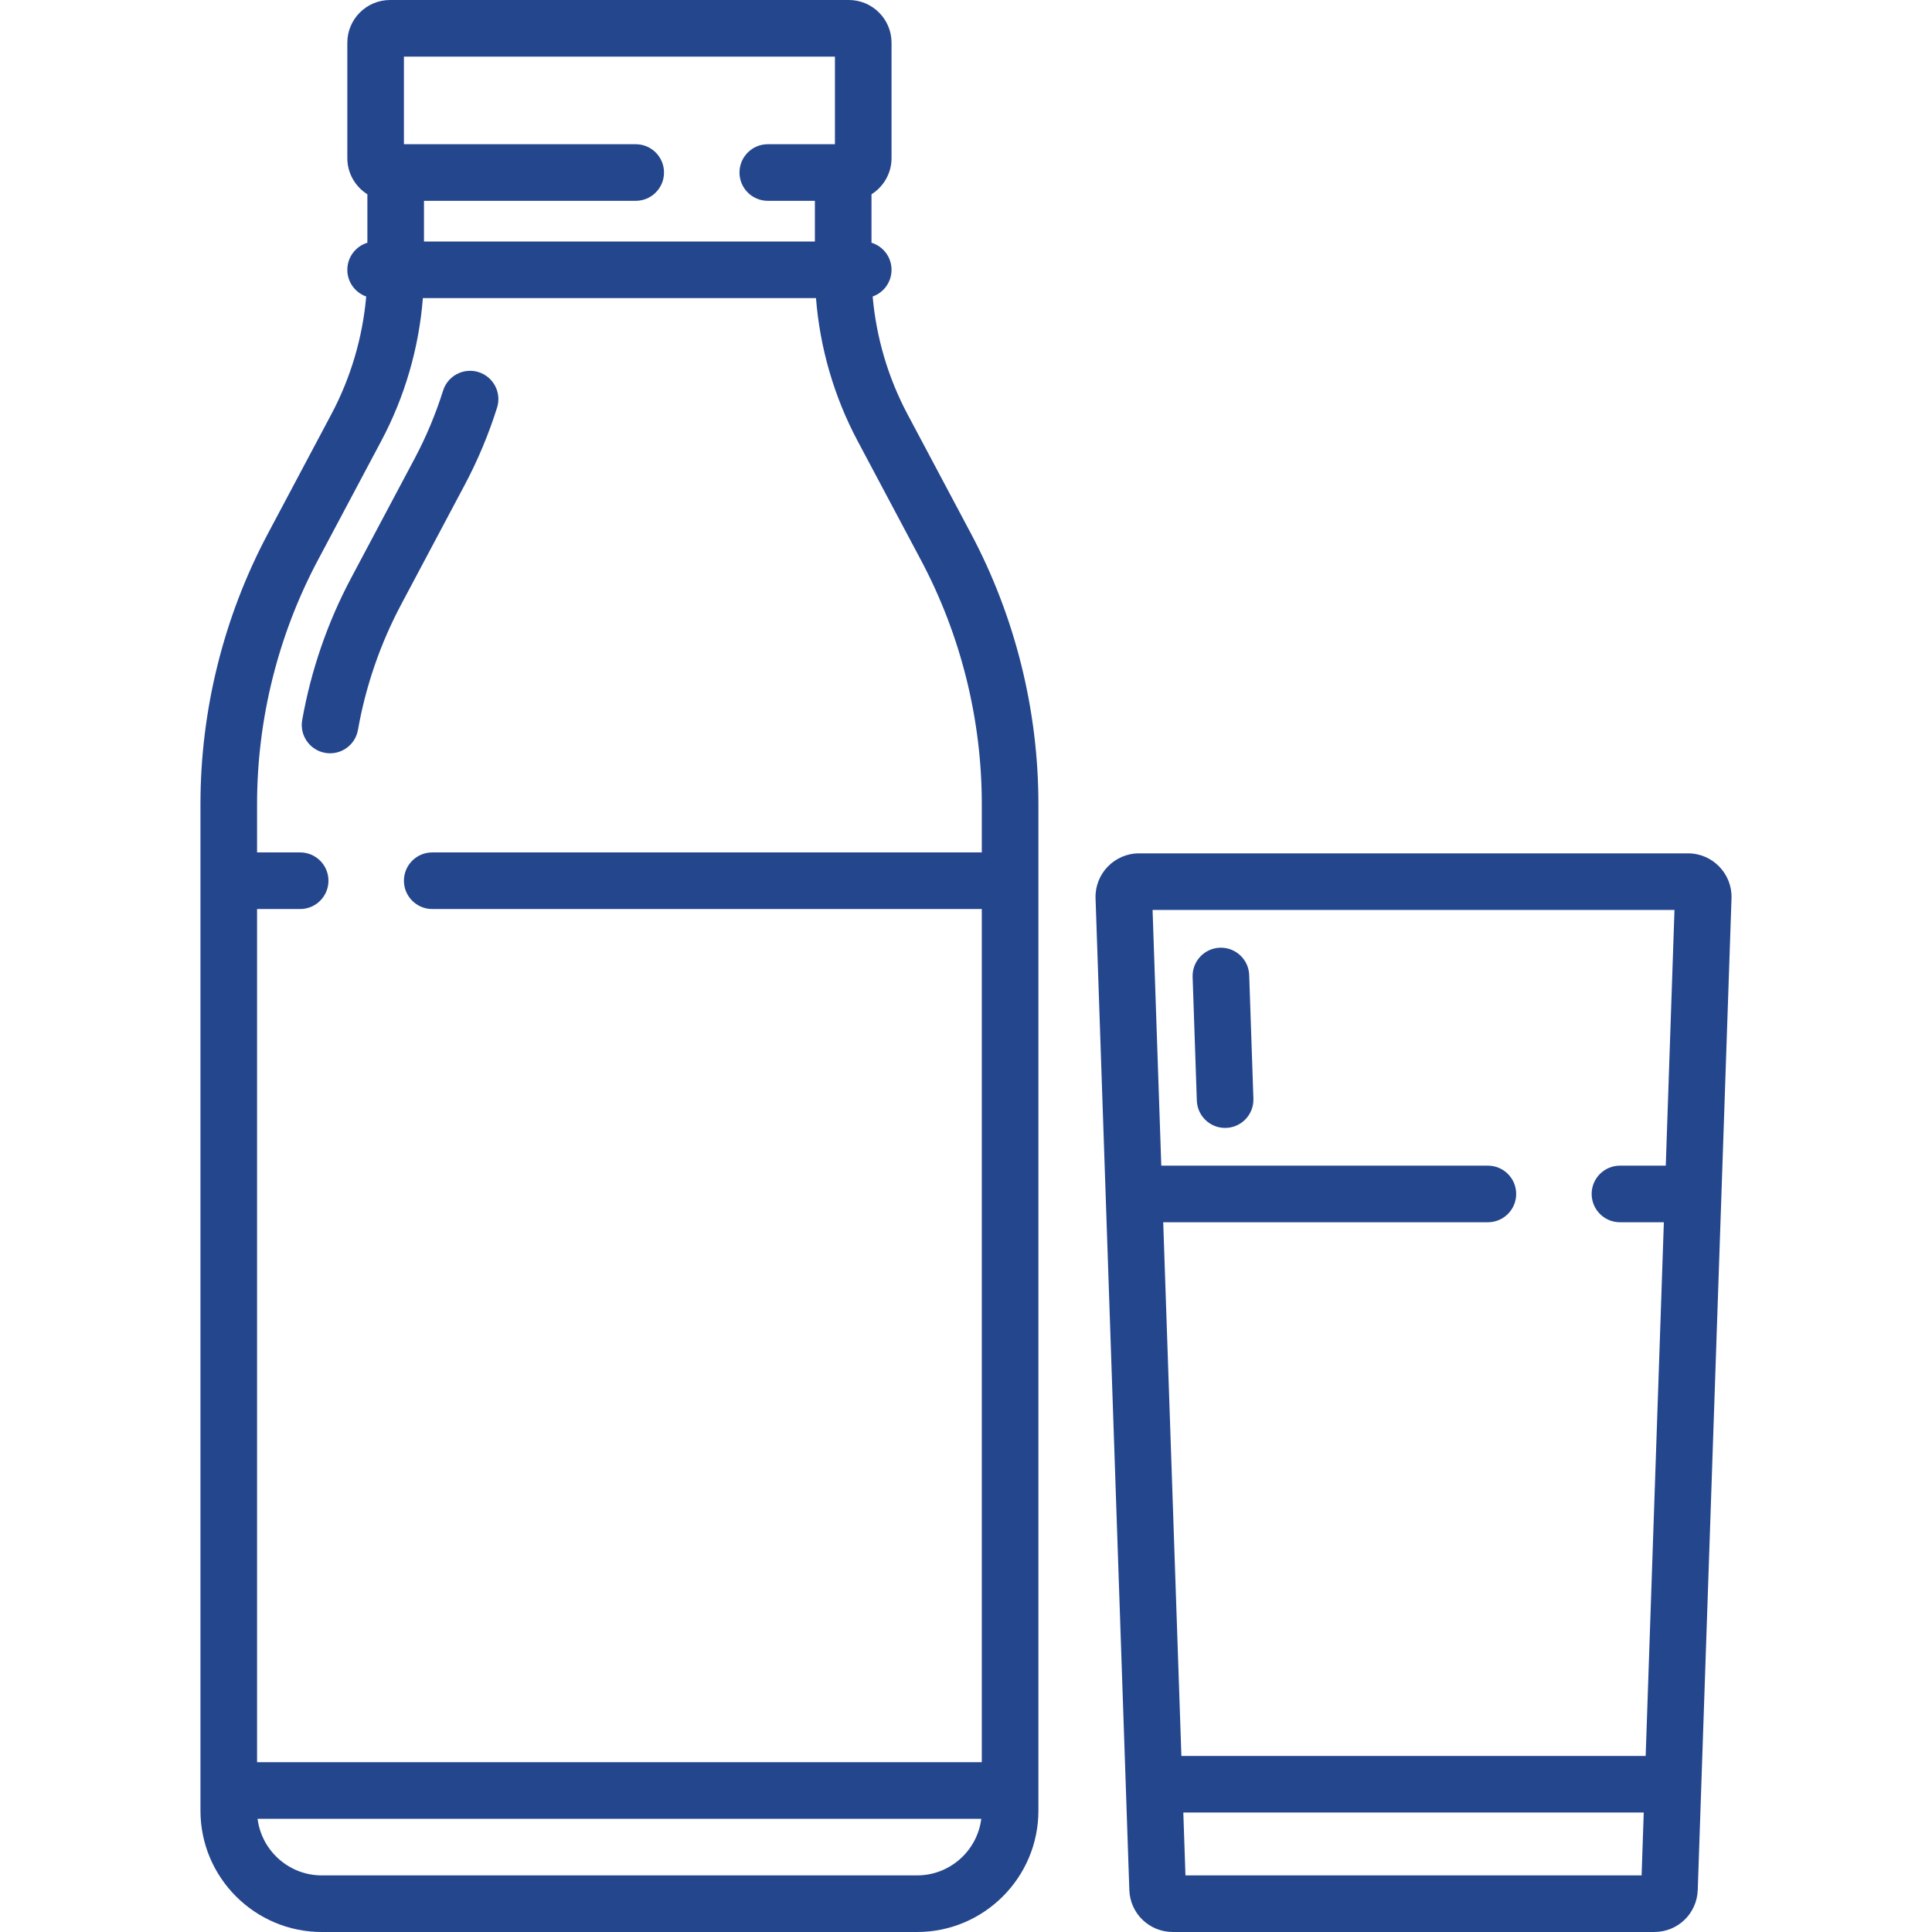 <?xml version="1.0" encoding="UTF-8"?> <svg xmlns="http://www.w3.org/2000/svg" width="124" height="124" viewBox="0 0 124 124" fill="none"> <path d="M20.868 48.32C21.851 48.495 22.798 47.84 22.974 46.849C23.475 44.025 24.407 41.318 25.744 38.803L29.823 31.128C30.663 29.549 31.363 27.878 31.903 26.161C32.204 25.204 31.673 24.184 30.716 23.883C29.759 23.582 28.739 24.114 28.438 25.07C27.964 26.576 27.351 28.04 26.616 29.423L22.536 37.098C21.021 39.948 19.964 43.015 19.396 46.214C19.221 47.201 19.88 48.144 20.868 48.32Z" fill="#24468D"></path> <path d="M20.654 124H58.86C63.153 124 66.647 120.507 66.647 116.213V51.602C66.647 45.575 65.151 39.577 62.323 34.255L58.243 26.581C57.001 24.244 56.24 21.663 56.009 19.03C56.715 18.781 57.221 18.108 57.221 17.317C57.221 16.498 56.679 15.806 55.934 15.579V12.47C56.706 11.985 57.221 11.125 57.221 10.147V2.742C57.221 1.23 55.991 0 54.479 0H25.034C23.523 0 22.292 1.23 22.292 2.742V10.147C22.292 11.125 22.807 11.985 23.579 12.47V15.579C22.834 15.806 22.292 16.498 22.292 17.317C22.292 18.108 22.798 18.781 23.504 19.03C23.273 21.663 22.512 24.244 21.27 26.581L17.191 34.255C14.361 39.577 12.866 45.575 12.866 51.602V116.213C12.866 120.507 16.36 124 20.654 124ZM58.86 120.367H20.654C18.54 120.367 16.789 118.78 16.532 116.734H62.981C62.724 118.78 60.974 120.367 58.86 120.367ZM25.925 3.633H53.588V9.256H49.278C48.275 9.256 47.462 10.07 47.462 11.073C47.462 12.076 48.275 12.889 49.278 12.889H52.301V15.501H27.212V12.889H40.801C41.804 12.889 42.618 12.076 42.618 11.073C42.618 10.07 41.804 9.256 40.801 9.256H25.925V3.633H25.925ZM20.398 35.961L24.478 28.286C25.982 25.457 26.89 22.325 27.141 19.134H52.372C52.623 22.325 53.531 25.457 55.035 28.286L59.115 35.961C61.666 40.759 63.014 46.168 63.014 51.602V54.71H27.742C26.738 54.71 25.925 55.523 25.925 56.527C25.925 57.53 26.738 58.343 27.742 58.343H63.014V113.102H16.499V58.343H19.265C20.268 58.343 21.081 57.53 21.081 56.527C21.081 55.523 20.268 54.71 19.265 54.71H16.499V51.602C16.499 46.168 17.847 40.759 20.398 35.961Z" fill="#24468D"></path> <path d="M72.483 121.301C72.534 122.814 73.76 123.999 75.274 123.999H106.174C107.688 123.999 108.914 122.814 108.965 121.302C109.315 111.015 110.979 62.148 111.132 57.657C111.186 56.081 109.919 54.77 108.341 54.77H73.106C71.529 54.77 70.261 56.08 70.315 57.657C70.679 68.339 71.444 90.815 72.483 121.301ZM76.085 120.367L75.948 116.333H105.499L105.362 120.367H76.085ZM107.472 58.402L106.913 74.814H103.973C102.969 74.814 102.156 75.627 102.156 76.63C102.156 77.633 102.969 78.447 103.973 78.447H106.79L105.623 112.7H75.824L74.658 78.447H95.496C96.499 78.447 97.312 77.633 97.312 76.63C97.312 75.627 96.499 74.814 95.496 74.814H74.534L73.975 58.402H107.472Z" fill="#24468D"></path> <path d="M76.545 62.703L76.815 70.638C76.849 71.62 77.655 72.393 78.629 72.393C79.66 72.393 80.481 71.54 80.446 70.514L80.176 62.58C80.141 61.577 79.3 60.794 78.299 60.826C77.296 60.86 76.511 61.7 76.545 62.703Z" fill="#24468D"></path> </svg> 